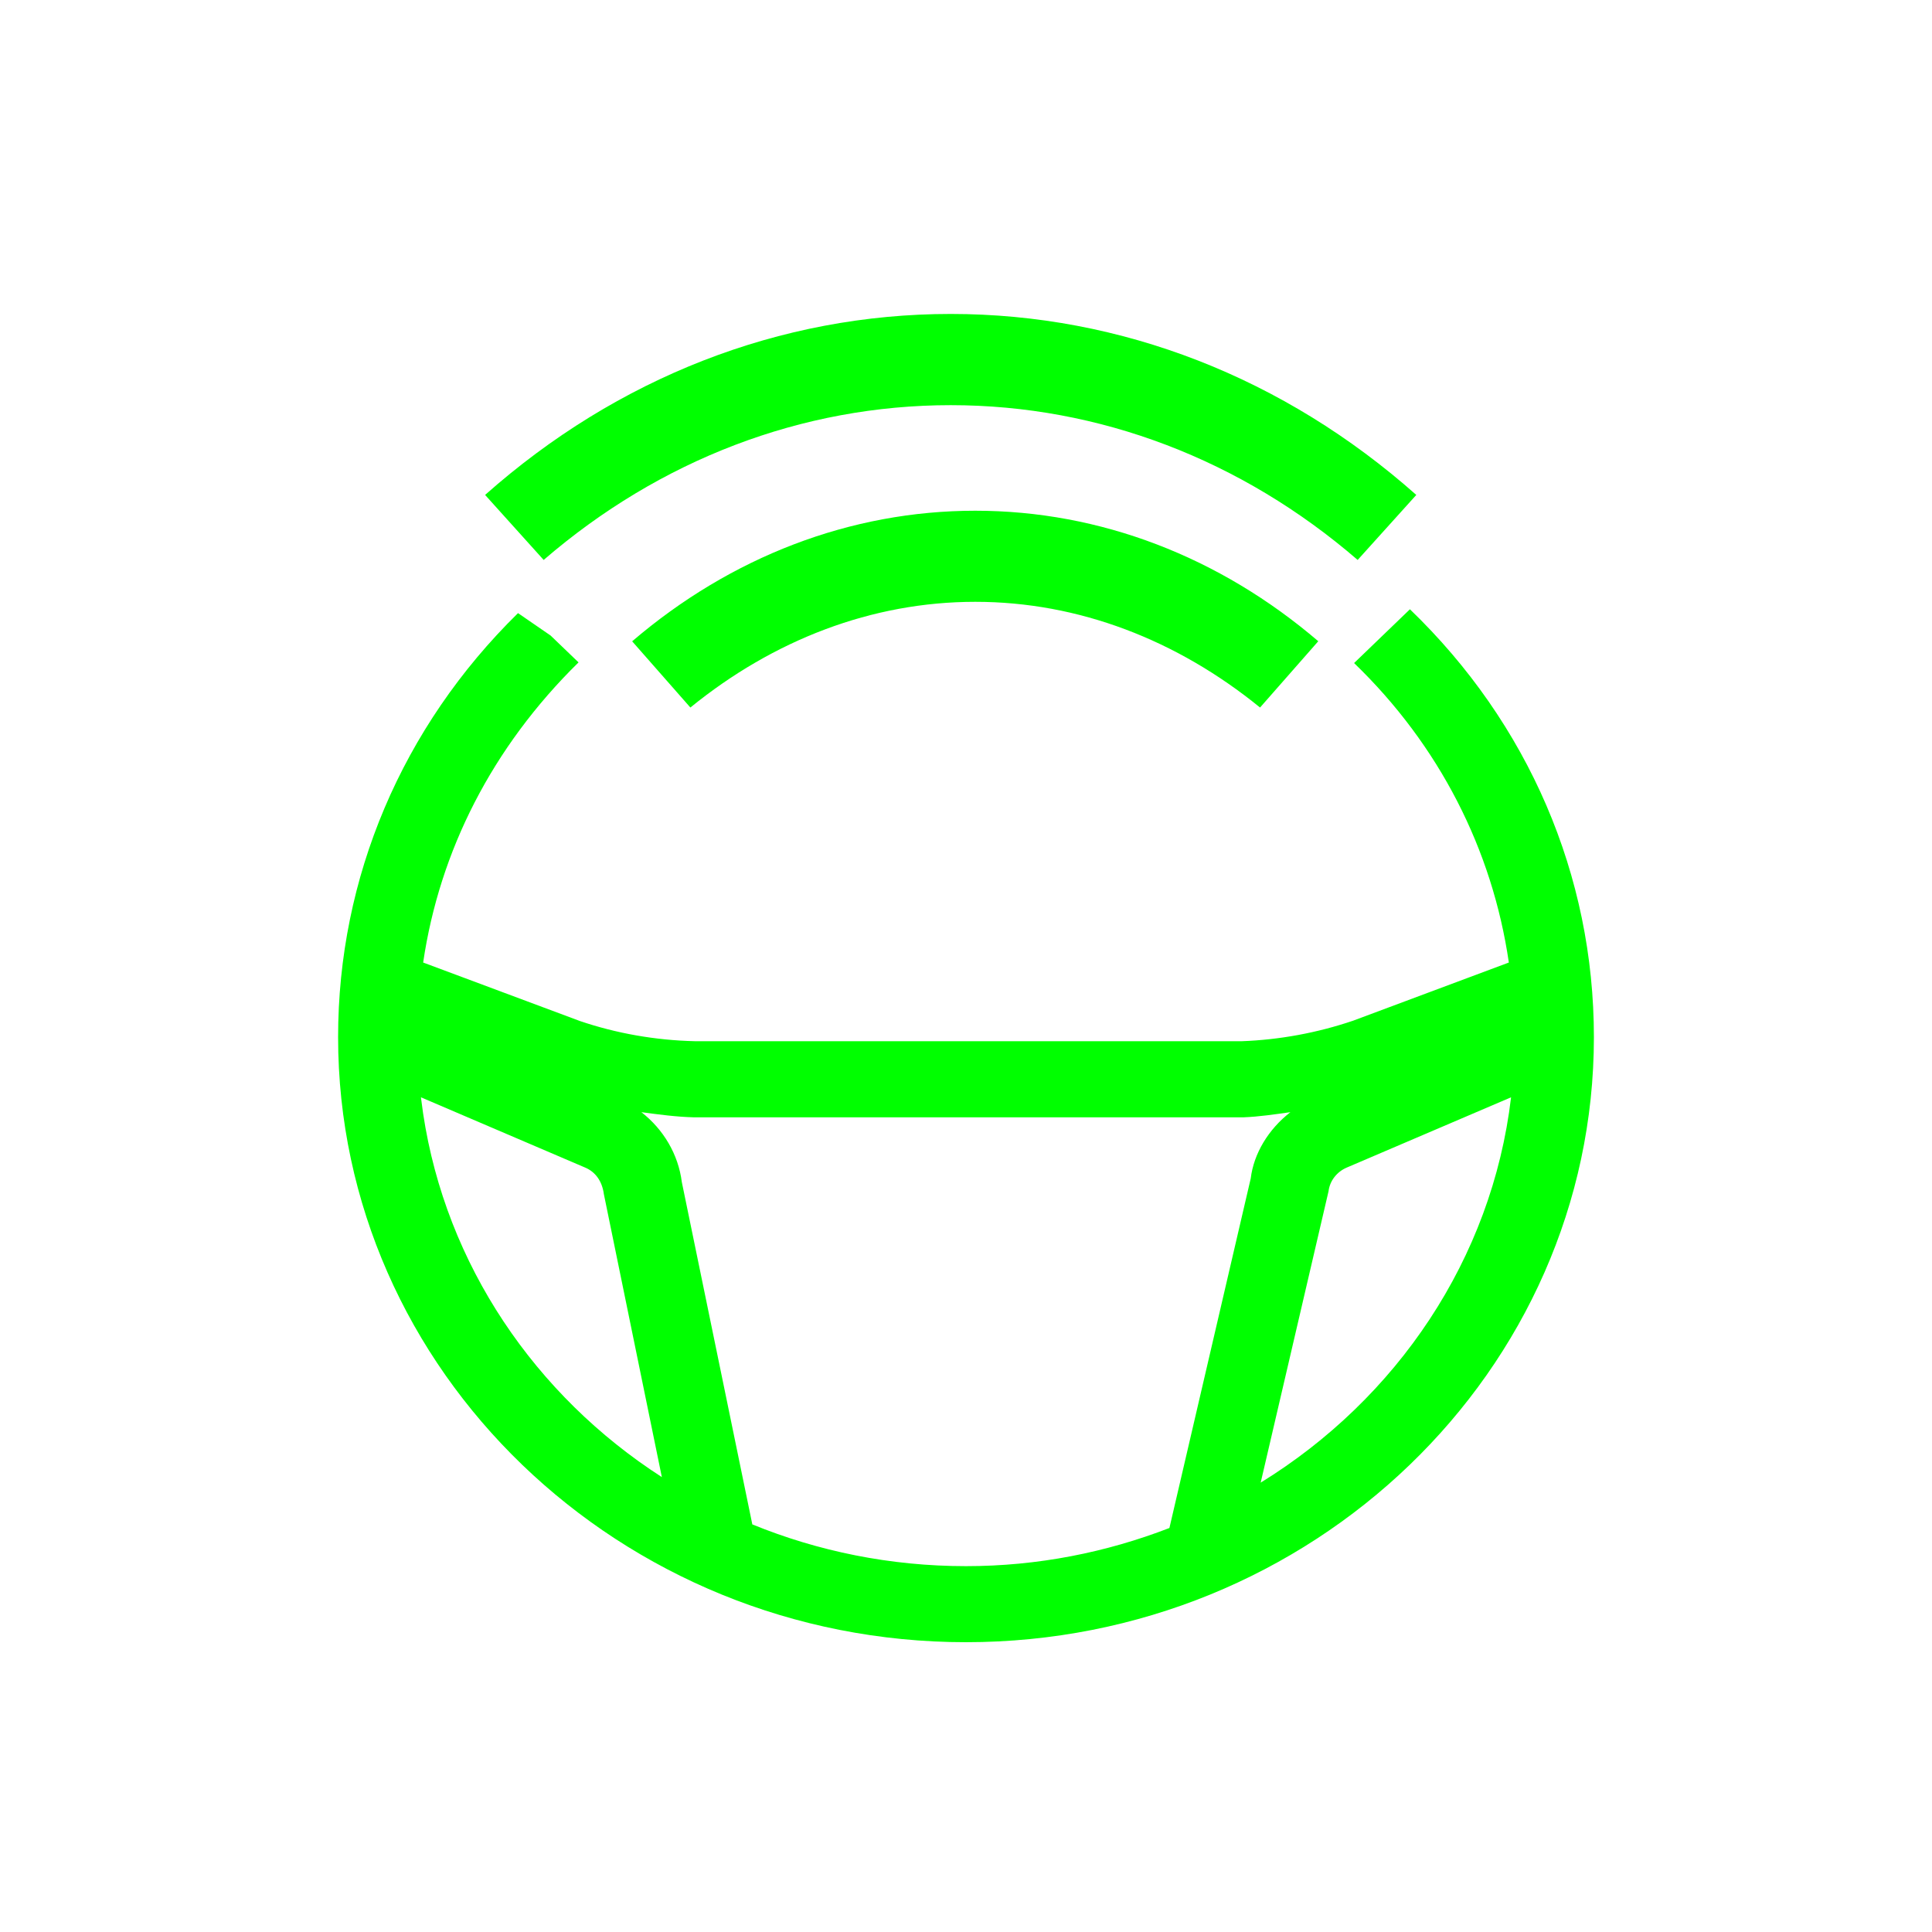 <svg width="80" height="80" viewBox="0 0 80 80" fill="none" xmlns="http://www.w3.org/2000/svg">
<path fill-rule="evenodd" clip-rule="evenodd" d="M58.382 25.229C63.292 29.957 66 36.253 66 42.946C66 56.763 54.332 68 40 68C25.664 68 14 56.763 14 42.946C14 36.339 16.645 30.104 21.45 25.388L22.799 26.316L23.956 27.428C20.375 30.943 18.201 35.242 17.522 39.857L17.549 39.866L24.012 42.278C25.519 42.79 27.139 43.076 28.774 43.114H51.427C52.96 43.057 54.533 42.774 56.037 42.262L62.452 39.866L62.478 39.857C61.795 35.179 59.596 30.857 56.07 27.456L58.382 25.229ZM53.432 46.053C52.786 46.142 52.139 46.241 51.486 46.266H28.735C27.996 46.247 27.277 46.149 26.558 46.053C27.472 46.762 28.088 47.801 28.233 48.949L31.152 63.122C33.873 64.234 36.864 64.851 40 64.851C42.978 64.851 45.814 64.279 48.423 63.271L51.79 48.796C51.915 47.766 52.522 46.759 53.432 46.053ZM62.57 45.437L55.77 48.345C55.355 48.52 55.064 48.895 55.012 49.327L52.202 61.393C57.831 57.923 61.776 52.142 62.57 45.437ZM17.43 45.437L17.521 46.112C18.467 52.379 22.168 57.789 27.406 61.164L25.005 49.447C24.932 48.895 24.642 48.52 24.233 48.348L17.43 45.437ZM40.385 21.148C45.559 21.148 50.507 23.061 54.587 26.552L52.176 29.297C48.741 26.502 44.67 24.92 40.385 24.92C36.097 24.92 32.023 26.502 28.587 29.297L26.176 26.555C30.26 23.061 35.207 21.148 40.385 21.148ZM39.367 13C46.438 13 53.18 15.646 58.646 20.494L56.218 23.186C51.414 19.039 45.529 16.777 39.367 16.777C33.204 16.777 27.32 19.039 22.512 23.186L20.087 20.494C25.55 15.646 32.292 13 39.367 13Z" fill="#00FF00"/>
</svg>
